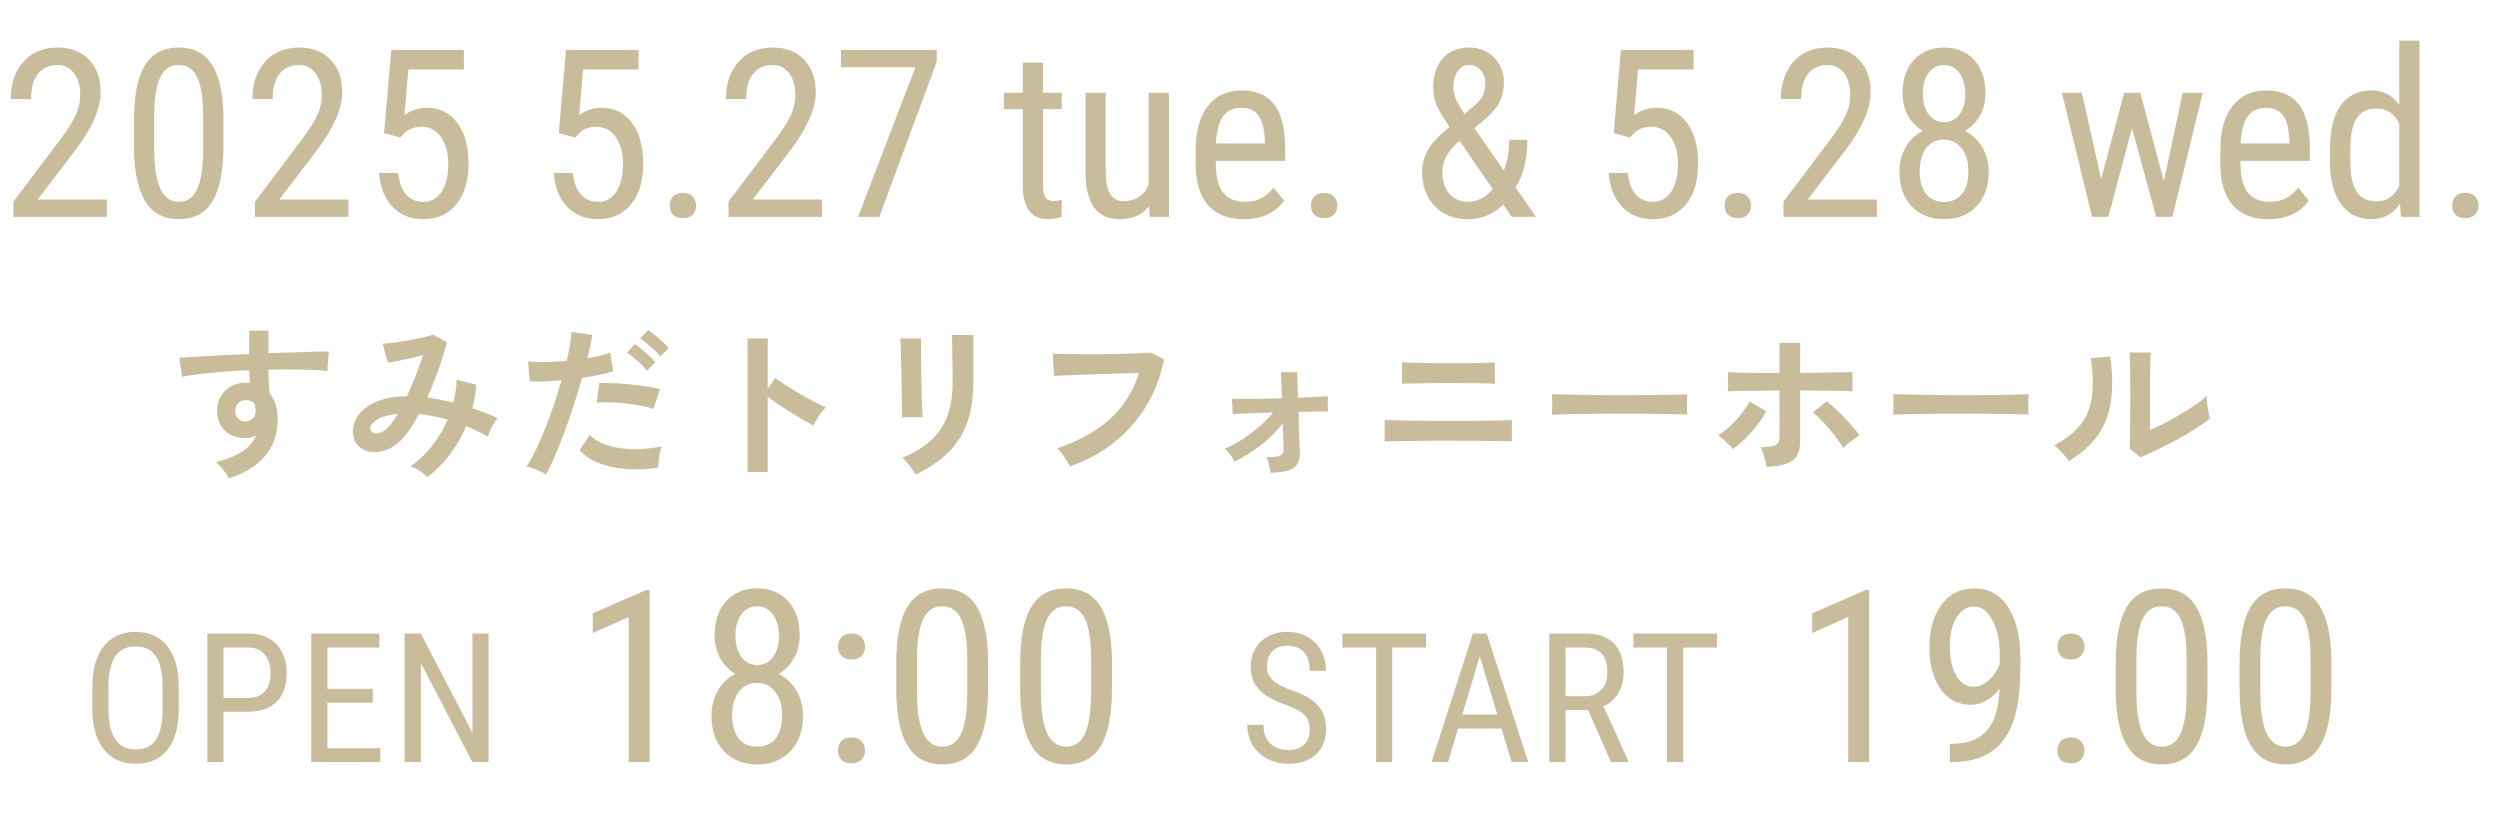 <svg width="830" height="275" viewBox="0 0 830 275" fill="none" xmlns="http://www.w3.org/2000/svg">
<path d="M76.03 158.795C75.59 158.062 75.003 157.182 74.27 156.155C73.537 155.128 72.693 154.248 71.74 153.515C75.627 152.415 78.615 151.15 80.705 149.72C82.795 148.253 84.243 146.53 85.05 144.55C83.877 145.137 82.703 145.43 81.53 145.43C78.743 145.43 76.488 144.642 74.765 143.065C73.078 141.488 72.18 139.362 72.07 136.685C71.997 134.852 72.363 133.22 73.17 131.79C73.977 130.323 75.113 129.168 76.58 128.325C78.047 127.482 79.715 127.06 81.585 127.06C81.878 127.06 82.135 127.078 82.355 127.115C82.575 127.115 82.813 127.133 83.07 127.17C82.997 126.51 82.923 125.832 82.85 125.135C82.777 124.438 82.74 123.705 82.74 122.935C79.77 123.045 76.873 123.21 74.05 123.43C71.227 123.65 68.642 123.907 66.295 124.2C63.948 124.457 62.005 124.768 60.465 125.135L59.53 118.755C60.85 118.645 62.702 118.535 65.085 118.425C67.468 118.278 70.182 118.132 73.225 117.985C76.305 117.838 79.477 117.692 82.74 117.545V109.79H89.12V117.27C91.98 117.16 94.712 117.068 97.315 116.995C99.918 116.885 102.247 116.812 104.3 116.775C106.353 116.702 107.967 116.683 109.14 116.72L108.7 123.155C106.573 122.898 103.75 122.752 100.23 122.715C96.747 122.642 93.043 122.642 89.12 122.715C89.12 124.035 89.157 125.373 89.23 126.73C89.34 128.087 89.432 129.388 89.505 130.635C91.302 132.762 92.2 135.585 92.2 139.105C92.2 143.982 90.788 148.088 87.965 151.425C85.142 154.725 81.163 157.182 76.03 158.795ZM81.585 139.93C82.612 139.857 83.418 139.508 84.005 138.885C84.592 138.262 84.885 137.455 84.885 136.465C84.885 136.135 84.848 135.787 84.775 135.42C84.738 135.017 84.683 134.595 84.61 134.155C83.84 133.275 82.868 132.835 81.695 132.835C80.668 132.835 79.807 133.165 79.11 133.825C78.413 134.485 78.083 135.328 78.12 136.355C78.12 137.418 78.432 138.298 79.055 138.995C79.715 139.655 80.558 139.967 81.585 139.93ZM141.865 158.355C141.278 157.732 140.417 157.053 139.28 156.32C138.18 155.623 137.208 155.11 136.365 154.78C138.968 152.983 141.315 150.747 143.405 148.07C145.532 145.357 147.273 142.442 148.63 139.325C147.053 138.848 145.458 138.463 143.845 138.17C142.232 137.84 140.655 137.602 139.115 137.455C138.162 139.252 137.172 140.902 136.145 142.405C135.155 143.872 134.147 145.118 133.12 146.145C131.58 147.722 129.893 148.822 128.06 149.445C126.263 150.068 124.522 150.252 122.835 149.995C121.185 149.702 119.828 148.987 118.765 147.85C117.702 146.713 117.17 145.192 117.17 143.285C117.17 141.158 117.867 139.215 119.26 137.455C120.653 135.695 122.67 134.283 125.31 133.22C127.987 132.157 131.25 131.588 135.1 131.515C136.09 129.425 137.043 127.207 137.96 124.86C138.877 122.513 139.702 120.185 140.435 117.875C139.078 118.242 137.648 118.608 136.145 118.975C134.678 119.305 133.285 119.598 131.965 119.855C130.682 120.112 129.618 120.295 128.775 120.405L127.015 114.08C127.968 114.043 129.197 113.933 130.7 113.75C132.203 113.567 133.78 113.328 135.43 113.035C137.117 112.742 138.693 112.43 140.16 112.1C141.663 111.77 142.855 111.44 143.735 111.11L148.355 113.585C147.732 116.152 146.852 119.067 145.715 122.33C144.578 125.593 143.277 128.802 141.81 131.955C143.203 132.138 144.615 132.377 146.045 132.67C147.512 132.963 148.997 133.312 150.5 133.715C150.83 132.432 151.087 131.167 151.27 129.92C151.453 128.637 151.563 127.372 151.6 126.125L158.145 127.72C157.962 130.287 157.522 132.89 156.825 135.53C158.292 136.007 159.722 136.52 161.115 137.07C162.545 137.62 163.902 138.207 165.185 138.83C164.818 139.27 164.415 139.857 163.975 140.59C163.535 141.323 163.132 142.093 162.765 142.9C162.435 143.67 162.16 144.348 161.94 144.935C160.803 144.312 159.63 143.707 158.42 143.12C157.247 142.497 156.037 141.947 154.79 141.47C153.36 144.807 151.545 147.96 149.345 150.93C147.145 153.863 144.652 156.338 141.865 158.355ZM122.945 142.515C123.018 142.992 123.33 143.377 123.88 143.67C124.43 143.927 125.108 143.963 125.915 143.78C126.758 143.597 127.657 143.047 128.61 142.13C129.123 141.617 129.673 140.957 130.26 140.15C130.847 139.343 131.433 138.427 132.02 137.4C128.903 137.73 126.575 138.408 125.035 139.435C123.495 140.425 122.798 141.452 122.945 142.515ZM181.3 157.53C180.493 157.017 179.448 156.485 178.165 155.935C176.882 155.422 175.763 155.055 174.81 154.835C175.763 153.478 176.753 151.755 177.78 149.665C178.807 147.538 179.833 145.192 180.86 142.625C181.887 140.022 182.877 137.327 183.83 134.54C184.783 131.717 185.645 128.948 186.415 126.235C184.325 126.418 182.345 126.547 180.475 126.62C178.642 126.693 177.12 126.693 175.91 126.62L175.305 120.02C176.808 120.167 178.697 120.222 180.97 120.185C183.28 120.148 185.663 120.02 188.12 119.8C188.597 117.893 188.963 116.133 189.22 114.52C189.513 112.907 189.697 111.477 189.77 110.23L196.645 111.165C196.498 112.228 196.278 113.42 195.985 114.74C195.692 116.023 195.362 117.417 194.995 118.92C196.498 118.663 197.91 118.388 199.23 118.095C200.55 117.765 201.668 117.435 202.585 117.105L203.575 123.265C202.438 123.632 200.953 124.017 199.12 124.42C197.323 124.787 195.362 125.117 193.235 125.41C192.428 128.307 191.53 131.295 190.54 134.375C189.55 137.418 188.523 140.388 187.46 143.285C186.397 146.182 185.333 148.858 184.27 151.315C183.243 153.735 182.253 155.807 181.3 157.53ZM218.59 155.22C214.63 155.843 210.89 155.99 207.37 155.66C203.887 155.33 200.843 154.615 198.24 153.515C195.673 152.415 193.748 151.04 192.465 149.39L195.82 144.44C197.103 145.76 198.9 146.842 201.21 147.685C203.557 148.492 206.288 148.968 209.405 149.115C212.558 149.225 215.987 148.932 219.69 148.235C219.323 149.152 219.03 150.307 218.81 151.7C218.627 153.093 218.553 154.267 218.59 155.22ZM216.94 135.75C215.73 135.347 214.337 134.998 212.76 134.705C211.183 134.375 209.515 134.118 207.755 133.935C206.032 133.752 204.327 133.642 202.64 133.605C200.99 133.532 199.487 133.532 198.13 133.605L198.955 127.17C200.275 127.097 201.815 127.115 203.575 127.225C205.372 127.298 207.223 127.427 209.13 127.61C211.073 127.793 212.907 128.032 214.63 128.325C216.39 128.582 217.893 128.857 219.14 129.15L216.94 135.75ZM219.25 118.37C218.407 117.307 217.325 116.207 216.005 115.07C214.722 113.933 213.567 113.035 212.54 112.375L215.18 109.57C215.767 109.937 216.5 110.487 217.38 111.22C218.297 111.953 219.177 112.723 220.02 113.53C220.9 114.3 221.578 114.96 222.055 115.51L219.25 118.37ZM214.795 123.1C214.245 122.403 213.585 121.67 212.815 120.9C212.045 120.13 211.238 119.415 210.395 118.755C209.588 118.058 208.855 117.49 208.195 117.05L210.835 114.245C211.422 114.612 212.155 115.18 213.035 115.95C213.915 116.683 214.777 117.453 215.62 118.26C216.463 119.03 217.123 119.69 217.6 120.24L214.795 123.1ZM248.18 156.705V112.375H254.89V129.04L257.365 125.52C258.245 126.143 259.4 126.932 260.83 127.885C262.297 128.802 263.855 129.755 265.505 130.745C267.155 131.698 268.75 132.578 270.29 133.385C271.83 134.192 273.132 134.797 274.195 135.2C273.755 135.603 273.242 136.19 272.655 136.96C272.105 137.693 271.592 138.463 271.115 139.27C270.638 140.04 270.253 140.7 269.96 141.25C269.08 140.773 267.98 140.168 266.66 139.435C265.377 138.665 264.002 137.822 262.535 136.905C261.105 135.988 259.712 135.09 258.355 134.21C257.035 133.293 255.88 132.468 254.89 131.735V156.705H248.18ZM304.005 157.585C303.748 157.072 303.363 156.467 302.85 155.77C302.373 155.073 301.842 154.377 301.255 153.68C300.668 152.983 300.118 152.415 299.605 151.975C303.382 150.398 306.498 148.51 308.955 146.31C311.412 144.11 313.245 141.433 314.455 138.28C315.665 135.09 316.27 131.295 316.27 126.895V124.365C316.27 123.558 316.252 122.513 316.215 121.23C316.215 119.947 316.197 118.627 316.16 117.27C316.16 115.913 316.142 114.685 316.105 113.585C316.105 112.485 316.087 111.697 316.05 111.22H323.145V126.895C323.145 132.028 322.467 136.502 321.11 140.315C319.753 144.092 317.663 147.392 314.84 150.215C312.017 153.002 308.405 155.458 304.005 157.585ZM299.44 138.555C299.477 138.225 299.477 137.418 299.44 136.135C299.44 134.815 299.422 133.22 299.385 131.35C299.385 129.48 299.367 127.518 299.33 125.465C299.293 123.412 299.238 121.45 299.165 119.58C299.128 117.71 299.092 116.133 299.055 114.85C299.018 113.53 298.982 112.705 298.945 112.375H305.765C305.765 112.778 305.765 113.622 305.765 114.905C305.765 116.188 305.765 117.747 305.765 119.58C305.802 121.377 305.838 123.265 305.875 125.245C305.912 127.225 305.948 129.15 305.985 131.02C306.058 132.853 306.113 134.448 306.15 135.805C306.223 137.125 306.278 138.023 306.315 138.5L299.44 138.555ZM355.21 154.835C354.99 154.358 354.642 153.735 354.165 152.965C353.688 152.195 353.157 151.425 352.57 150.655C352.02 149.885 351.488 149.28 350.975 148.84C357.942 146.53 363.698 143.358 368.245 139.325C372.828 135.292 376.128 130.122 378.145 123.815C376.422 123.852 374.46 123.907 372.26 123.98C370.06 124.053 367.805 124.127 365.495 124.2C363.222 124.273 361.022 124.347 358.895 124.42C356.805 124.493 354.972 124.567 353.395 124.64C351.818 124.713 350.663 124.768 349.93 124.805L349.49 117.38C350.553 117.453 351.947 117.508 353.67 117.545C355.393 117.582 357.3 117.6 359.39 117.6C361.517 117.6 363.68 117.6 365.88 117.6C368.117 117.563 370.28 117.527 372.37 117.49C374.46 117.417 376.348 117.343 378.035 117.27C379.722 117.197 381.06 117.123 382.05 117.05L386.505 119.36C385.258 125.227 383.205 130.488 380.345 135.145C377.485 139.765 373.928 143.743 369.675 147.08C365.422 150.38 360.6 152.965 355.21 154.835ZM421.87 156.925C421.723 156.192 421.54 155.33 421.32 154.34C421.1 153.313 420.788 152.452 420.385 151.755C422.732 151.792 424.29 151.627 425.06 151.26C425.83 150.893 426.197 150.178 426.16 149.115C426.16 148.748 426.123 147.758 426.05 146.145C426.013 144.532 425.958 142.662 425.885 140.535C423.868 143.212 421.43 145.65 418.57 147.85C415.71 150.013 412.795 151.81 409.825 153.24C409.495 152.507 409.037 151.737 408.45 150.93C407.863 150.087 407.258 149.427 406.635 148.95C408.432 148.217 410.32 147.227 412.3 145.98C414.28 144.697 416.168 143.285 417.965 141.745C419.798 140.168 421.357 138.573 422.64 136.96C420.513 136.997 418.497 137.052 416.59 137.125C414.683 137.198 413.07 137.272 411.75 137.345C410.467 137.382 409.642 137.437 409.275 137.51L409 132.395C409.807 132.432 411.072 132.45 412.795 132.45C414.518 132.45 416.498 132.432 418.735 132.395C420.972 132.322 423.263 132.267 425.61 132.23L425.28 123.54H430.67L430.945 132.065C433.108 131.992 435.07 131.9 436.83 131.79C438.59 131.68 439.928 131.607 440.845 131.57V136.63C440.405 136.593 439.287 136.593 437.49 136.63C435.693 136.63 433.567 136.667 431.11 136.74C431.183 138.757 431.238 140.737 431.275 142.68C431.348 144.587 431.403 146.2 431.44 147.52C431.513 148.84 431.55 149.647 431.55 149.94C431.66 152.617 430.908 154.45 429.295 155.44C427.718 156.43 425.243 156.925 421.87 156.925ZM459.71 146.585V139.435C460.407 139.472 461.543 139.508 463.12 139.545C464.697 139.582 466.53 139.618 468.62 139.655C470.71 139.692 472.91 139.71 475.22 139.71C477.53 139.71 479.748 139.71 481.875 139.71C483.928 139.71 486 139.71 488.09 139.71C490.217 139.673 492.215 139.655 494.085 139.655C495.992 139.618 497.642 139.582 499.035 139.545C500.428 139.508 501.4 139.472 501.95 139.435V146.585C501.18 146.512 499.75 146.457 497.66 146.42C495.607 146.383 493.187 146.365 490.4 146.365C487.65 146.328 484.808 146.31 481.875 146.31C480.482 146.31 478.887 146.31 477.09 146.31C475.33 146.31 473.533 146.328 471.7 146.365C469.867 146.365 468.125 146.383 466.475 146.42C464.825 146.42 463.395 146.438 462.185 146.475C461.012 146.512 460.187 146.548 459.71 146.585ZM465.485 127.445V120.295C466.035 120.332 466.897 120.368 468.07 120.405C469.243 120.442 470.618 120.478 472.195 120.515C473.808 120.552 475.477 120.57 477.2 120.57C478.96 120.57 480.683 120.57 482.37 120.57C484.533 120.57 486.568 120.57 488.475 120.57C490.418 120.533 492.087 120.497 493.48 120.46C494.873 120.387 495.808 120.332 496.285 120.295V127.445C495.368 127.335 493.682 127.262 491.225 127.225C488.805 127.188 485.853 127.17 482.37 127.17C480.977 127.17 479.4 127.17 477.64 127.17C475.917 127.17 474.212 127.188 472.525 127.225C470.838 127.262 469.353 127.298 468.07 127.335C466.787 127.335 465.925 127.372 465.485 127.445ZM515.26 137.675C515.297 137.162 515.315 136.465 515.315 135.585C515.315 134.705 515.315 133.825 515.315 132.945C515.315 132.065 515.297 131.368 515.26 130.855C515.957 130.892 517.185 130.928 518.945 130.965C520.742 131.002 522.868 131.038 525.325 131.075C527.818 131.112 530.477 131.148 533.3 131.185C536.123 131.185 538.947 131.185 541.77 131.185C544.593 131.185 547.252 131.167 549.745 131.13C552.275 131.093 554.457 131.057 556.29 131.02C558.123 130.983 559.425 130.928 560.195 130.855C560.158 131.332 560.122 132.01 560.085 132.89C560.085 133.77 560.085 134.668 560.085 135.585C560.122 136.465 560.14 137.143 560.14 137.62C559.223 137.583 557.867 137.547 556.07 137.51C554.31 137.473 552.238 137.437 549.855 137.4C547.508 137.363 544.997 137.345 542.32 137.345C539.68 137.345 537.003 137.345 534.29 137.345C531.577 137.345 528.992 137.363 526.535 137.4C524.078 137.437 521.86 137.473 519.88 137.51C517.937 137.547 516.397 137.602 515.26 137.675ZM586.54 155.055C586.467 154.505 586.32 153.827 586.1 153.02C585.917 152.177 585.678 151.352 585.385 150.545C585.128 149.702 584.835 149.005 584.505 148.455C586.925 148.455 588.575 148.235 589.455 147.795C590.335 147.318 590.775 146.457 590.775 145.21V129.645C589.088 129.645 587.347 129.663 585.55 129.7C583.753 129.7 582.03 129.718 580.38 129.755C578.767 129.755 577.355 129.773 576.145 129.81C574.972 129.847 574.147 129.883 573.67 129.92V123.54C574.44 123.613 575.705 123.668 577.465 123.705C579.262 123.742 581.315 123.778 583.625 123.815C585.972 123.815 588.355 123.815 590.775 123.815V113.86H597.65V123.815C600.143 123.778 602.6 123.742 605.02 123.705C607.44 123.668 609.548 123.632 611.345 123.595C613.178 123.558 614.407 123.54 615.03 123.54V129.92C614.333 129.847 613.105 129.792 611.345 129.755C609.585 129.718 607.513 129.7 605.13 129.7C602.747 129.663 600.253 129.645 597.65 129.645V146.585C597.65 148.418 597.32 149.94 596.66 151.15C596.037 152.323 594.918 153.222 593.305 153.845C591.728 154.468 589.473 154.872 586.54 155.055ZM575.32 149.115C574.99 148.675 574.513 148.162 573.89 147.575C573.303 146.952 572.698 146.365 572.075 145.815C571.452 145.228 570.902 144.788 570.425 144.495C571.818 143.652 573.175 142.607 574.495 141.36C575.852 140.113 577.08 138.793 578.18 137.4C579.28 135.97 580.178 134.613 580.875 133.33L586.375 136.52C585.568 138.06 584.542 139.637 583.295 141.25C582.085 142.827 580.783 144.293 579.39 145.65C577.997 147.007 576.64 148.162 575.32 149.115ZM611.95 148.785C611.29 147.575 610.373 146.218 609.2 144.715C608.063 143.212 606.835 141.763 605.515 140.37C604.232 138.977 603.022 137.84 601.885 136.96L606.45 133.22C607.697 134.173 609.017 135.328 610.41 136.685C611.803 138.042 613.123 139.417 614.37 140.81C615.617 142.203 616.625 143.468 617.395 144.605C616.845 144.862 616.222 145.247 615.525 145.76C614.828 146.237 614.15 146.75 613.49 147.3C612.867 147.85 612.353 148.345 611.95 148.785ZM628.56 137.675C628.597 137.162 628.615 136.465 628.615 135.585C628.615 134.705 628.615 133.825 628.615 132.945C628.615 132.065 628.597 131.368 628.56 130.855C629.257 130.892 630.485 130.928 632.245 130.965C634.042 131.002 636.168 131.038 638.625 131.075C641.118 131.112 643.777 131.148 646.6 131.185C649.423 131.185 652.247 131.185 655.07 131.185C657.893 131.185 660.552 131.167 663.045 131.13C665.575 131.093 667.757 131.057 669.59 131.02C671.423 130.983 672.725 130.928 673.495 130.855C673.458 131.332 673.422 132.01 673.385 132.89C673.385 133.77 673.385 134.668 673.385 135.585C673.422 136.465 673.44 137.143 673.44 137.62C672.523 137.583 671.167 137.547 669.37 137.51C667.61 137.473 665.538 137.437 663.155 137.4C660.808 137.363 658.297 137.345 655.62 137.345C652.98 137.345 650.303 137.345 647.59 137.345C644.877 137.345 642.292 137.363 639.835 137.4C637.378 137.437 635.16 137.473 633.18 137.51C631.237 137.547 629.697 137.602 628.56 137.675ZM710.62 151.81L707.045 148.95C707.118 148.363 707.155 147.153 707.155 145.32C707.192 143.487 707.21 141.305 707.21 138.775C707.247 136.245 707.265 133.678 707.265 131.075C707.265 127.848 707.247 125.043 707.21 122.66C707.173 120.277 707.118 118.407 707.045 117.05H714.085C714.012 117.71 713.957 118.773 713.92 120.24C713.883 121.67 713.847 123.32 713.81 125.19C713.81 127.06 713.81 128.93 713.81 130.8V142.79C715.387 142.13 717.073 141.323 718.87 140.37C720.703 139.417 722.5 138.408 724.26 137.345C726.057 136.282 727.688 135.237 729.155 134.21C730.622 133.183 731.777 132.248 732.62 131.405C732.62 132.102 732.675 132.963 732.785 133.99C732.932 135.017 733.078 136.007 733.225 136.96C733.408 137.877 733.555 138.537 733.665 138.94C732.455 139.967 730.86 141.103 728.88 142.35C726.937 143.597 724.847 144.825 722.61 146.035C720.373 147.245 718.192 148.363 716.065 149.39C713.975 150.417 712.16 151.223 710.62 151.81ZM686.805 153.075C686.328 152.268 685.613 151.352 684.66 150.325C683.707 149.298 682.827 148.473 682.02 147.85C685.063 146.237 687.502 144.477 689.335 142.57C691.205 140.663 692.562 138.555 693.405 136.245C694.248 133.898 694.707 131.295 694.78 128.435C694.853 125.575 694.652 122.403 694.175 118.92L700.61 118.37C701.38 123.87 701.453 128.783 700.83 133.11C700.243 137.4 698.813 141.177 696.54 144.44C694.267 147.703 691.022 150.582 686.805 153.075Z" fill="#C9BC9B"/>
<path d="M35.458 72H4.456V66.935L20.262 45.987C22.648 42.763 24.299 40.122 25.213 38.065C26.152 35.983 26.622 33.787 26.622 31.477C26.622 28.531 25.936 26.145 24.565 24.316C23.194 22.488 21.392 21.574 19.157 21.574C16.339 21.574 14.155 22.552 12.606 24.507C11.083 26.436 10.321 29.23 10.321 32.886H3.58C3.58 27.782 4.977 23.656 7.77 20.508C10.562 17.359 14.358 15.785 19.157 15.785C23.575 15.785 27.054 17.144 29.593 19.86C32.132 22.552 33.401 26.145 33.401 30.639C33.401 36.123 30.545 42.61 24.832 50.101L12.492 66.249H35.458V72ZM74.19 48.349C74.19 56.524 72.996 62.644 70.61 66.706C68.223 70.743 64.478 72.762 59.374 72.762C54.423 72.762 50.729 70.819 48.291 66.935C45.854 63.05 44.584 57.21 44.483 49.415V39.894C44.483 31.794 45.676 25.751 48.063 21.765C50.475 17.778 54.22 15.785 59.298 15.785C64.3 15.785 67.995 17.677 70.381 21.46C72.793 25.243 74.063 30.969 74.19 38.637V48.349ZM67.449 38.713C67.449 32.848 66.801 28.531 65.506 25.764C64.211 22.971 62.142 21.574 59.298 21.574C56.531 21.574 54.499 22.945 53.205 25.688C51.91 28.404 51.237 32.518 51.186 38.027V49.453C51.186 55.293 51.859 59.685 53.205 62.631C54.55 65.551 56.607 67.011 59.374 67.011C62.117 67.011 64.135 65.627 65.43 62.859C66.725 60.092 67.398 55.864 67.449 50.177V38.713ZM115.664 72H84.662V66.935L100.468 45.987C102.854 42.763 104.505 40.122 105.419 38.065C106.358 35.983 106.828 33.787 106.828 31.477C106.828 28.531 106.142 26.145 104.771 24.316C103.4 22.488 101.598 21.574 99.363 21.574C96.545 21.574 94.361 22.552 92.812 24.507C91.289 26.436 90.527 29.23 90.527 32.886H83.786C83.786 27.782 85.183 23.656 87.975 20.508C90.768 17.359 94.564 15.785 99.363 15.785C103.781 15.785 107.26 17.144 109.799 19.86C112.338 22.552 113.607 26.145 113.607 30.639C113.607 36.123 110.751 42.61 105.038 50.101L92.698 66.249H115.664V72ZM127.507 44.197L129.907 16.547H154.015V23.06H135.581L134.286 38.18C136.572 36.58 139.034 35.78 141.675 35.78C145.992 35.78 149.381 37.456 151.844 40.808C154.307 44.159 155.538 48.666 155.538 54.328C155.538 60.066 154.193 64.573 151.501 67.849C148.835 71.124 145.166 72.762 140.494 72.762C136.33 72.762 132.941 71.403 130.326 68.686C127.71 65.97 126.212 62.212 125.831 57.413H132.154C132.534 60.587 133.436 62.986 134.858 64.611C136.305 66.211 138.184 67.011 140.494 67.011C143.11 67.011 145.154 65.881 146.626 63.621C148.099 61.336 148.835 58.264 148.835 54.404C148.835 50.773 148.035 47.815 146.436 45.53C144.862 43.245 142.729 42.102 140.037 42.102C137.803 42.102 136.013 42.687 134.667 43.855L132.877 45.645L127.507 44.197ZM185.511 44.197L187.91 16.547H212.018V23.06H193.585L192.29 38.18C194.575 36.58 197.038 35.78 199.678 35.78C203.995 35.78 207.385 37.456 209.847 40.808C212.31 44.159 213.542 48.666 213.542 54.328C213.542 60.066 212.196 64.573 209.505 67.849C206.839 71.124 203.17 72.762 198.498 72.762C194.334 72.762 190.944 71.403 188.329 68.686C185.714 65.97 184.216 62.212 183.835 57.413H190.157C190.538 60.587 191.439 62.986 192.861 64.611C194.308 66.211 196.187 67.011 198.498 67.011C201.113 67.011 203.157 65.881 204.63 63.621C206.102 61.336 206.839 58.264 206.839 54.404C206.839 50.773 206.039 47.815 204.439 45.53C202.865 43.245 200.732 42.102 198.041 42.102C195.806 42.102 194.016 42.687 192.671 43.855L190.881 45.645L185.511 44.197ZM222.34 68.306C222.34 67.087 222.695 66.071 223.406 65.259C224.142 64.446 225.234 64.04 226.681 64.04C228.129 64.04 229.22 64.446 229.957 65.259C230.719 66.071 231.099 67.087 231.099 68.306C231.099 69.474 230.719 70.451 229.957 71.238C229.22 72.025 228.129 72.419 226.681 72.419C225.234 72.419 224.142 72.025 223.406 71.238C222.695 70.451 222.34 69.474 222.34 68.306ZM272.88 72H241.878V66.935L257.683 45.987C260.07 42.763 261.72 40.122 262.635 38.065C263.574 35.983 264.044 33.787 264.044 31.477C264.044 28.531 263.358 26.145 261.987 24.316C260.616 22.488 258.813 21.574 256.579 21.574C253.761 21.574 251.577 22.552 250.028 24.507C248.505 26.436 247.743 29.23 247.743 32.886H241.002C241.002 27.782 242.398 23.656 245.191 20.508C247.984 17.359 251.78 15.785 256.579 15.785C260.997 15.785 264.475 17.144 267.014 19.86C269.553 22.552 270.823 26.145 270.823 30.639C270.823 36.123 267.967 42.61 262.254 50.101L249.914 66.249H272.88V72ZM311.004 20.508L291.923 72H284.877L303.92 22.336H279.202V16.547H311.004V20.508ZM346.271 20.812V30.791H352.479V36.237H346.271V61.793C346.271 63.418 346.538 64.649 347.071 65.487C347.604 66.325 348.518 66.744 349.813 66.744C350.702 66.744 351.603 66.592 352.517 66.287L352.441 72C350.918 72.508 349.356 72.762 347.757 72.762C345.091 72.762 343.059 71.81 341.663 69.905C340.266 68.001 339.568 65.31 339.568 61.831V36.237H333.284V30.791H339.568V20.812H346.271ZM381.539 68.382C379.304 71.302 376.042 72.762 371.751 72.762C368.018 72.762 365.2 71.48 363.296 68.915C361.391 66.325 360.427 62.567 360.401 57.642V30.791H367.104V57.147C367.104 63.57 369.034 66.782 372.893 66.782C376.981 66.782 379.8 64.954 381.348 61.298V30.791H388.09V72H381.691L381.539 68.382ZM412.96 72.762C407.831 72.762 403.895 71.238 401.153 68.191C398.411 65.119 397.014 60.625 396.964 54.709V49.72C396.964 43.575 398.297 38.764 400.963 35.285C403.654 31.781 407.399 30.029 412.198 30.029C417.022 30.029 420.628 31.565 423.014 34.638C425.401 37.71 426.62 42.496 426.671 48.996V53.414H403.667V54.366C403.667 58.784 404.492 61.996 406.142 64.002C407.818 66.008 410.218 67.011 413.341 67.011C415.321 67.011 417.06 66.643 418.558 65.906C420.082 65.144 421.504 63.951 422.824 62.326L426.328 66.592C423.408 70.705 418.952 72.762 412.96 72.762ZM412.198 35.818C409.405 35.818 407.336 36.783 405.99 38.713C404.644 40.617 403.883 43.588 403.705 47.625H419.929V46.711C419.752 42.801 419.041 40.008 417.797 38.332C416.578 36.656 414.712 35.818 412.198 35.818ZM435.24 68.306C435.24 67.087 435.595 66.071 436.306 65.259C437.043 64.446 438.135 64.04 439.582 64.04C441.029 64.04 442.121 64.446 442.857 65.259C443.619 66.071 444 67.087 444 68.306C444 69.474 443.619 70.451 442.857 71.238C442.121 72.025 441.029 72.419 439.582 72.419C438.135 72.419 437.043 72.025 436.306 71.238C435.595 70.451 435.24 69.474 435.24 68.306ZM472.145 57.108C472.145 54.493 472.767 52.081 474.011 49.872C475.281 47.638 477.693 45.048 481.248 42.102C479.166 39.183 477.731 36.783 476.944 34.904C476.182 33 475.802 31.121 475.802 29.268C475.802 25.027 476.881 21.727 479.039 19.365C481.222 16.979 484.142 15.785 487.799 15.785C491.15 15.785 493.905 16.902 496.063 19.137C498.221 21.371 499.301 24.164 499.301 27.516C499.301 29.699 498.869 31.718 498.006 33.571C497.142 35.425 495.619 37.304 493.435 39.208L489.512 42.56L499.262 56.613C500.456 53.592 501.052 50.19 501.052 46.406H507.07C507.07 52.805 505.775 58.086 503.185 62.25L509.965 72H501.89L499.072 67.925C497.625 69.423 495.873 70.603 493.816 71.467C491.76 72.33 489.627 72.762 487.418 72.762C482.771 72.762 479.064 71.314 476.297 68.42C473.529 65.525 472.145 61.755 472.145 57.108ZM487.418 67.011C490.388 67.011 493.118 65.614 495.606 62.821L484.599 46.787L483.457 47.739C480.385 50.659 478.848 53.782 478.848 57.108C478.848 60.054 479.61 62.44 481.134 64.269C482.657 66.097 484.752 67.011 487.418 67.011ZM482.505 29.039C482.505 30.41 482.847 31.819 483.533 33.267C484.219 34.714 485.107 36.25 486.199 37.875L489.132 35.361C490.68 34.117 491.734 32.924 492.293 31.781C492.851 30.613 493.131 29.191 493.131 27.516C493.131 25.84 492.623 24.431 491.607 23.288C490.592 22.145 489.309 21.574 487.76 21.574C486.11 21.574 484.815 22.285 483.876 23.707C482.962 25.129 482.505 26.906 482.505 29.039ZM535.749 44.197L538.148 16.547H562.257V23.06H543.823L542.528 38.18C544.813 36.58 547.276 35.78 549.917 35.78C554.233 35.78 557.623 37.456 560.086 40.808C562.549 44.159 563.78 48.666 563.78 54.328C563.78 60.066 562.434 64.573 559.743 67.849C557.077 71.124 553.408 72.762 548.736 72.762C544.572 72.762 541.182 71.403 538.567 68.686C535.952 65.97 534.454 62.212 534.073 57.413H540.395C540.776 60.587 541.677 62.986 543.099 64.611C544.547 66.211 546.426 67.011 548.736 67.011C551.351 67.011 553.395 65.881 554.868 63.621C556.341 61.336 557.077 58.264 557.077 54.404C557.077 50.773 556.277 47.815 554.677 45.53C553.103 43.245 550.97 42.102 548.279 42.102C546.045 42.102 544.255 42.687 542.909 43.855L541.119 45.645L535.749 44.197ZM572.578 68.306C572.578 67.087 572.933 66.071 573.644 65.259C574.381 64.446 575.472 64.04 576.92 64.04C578.367 64.04 579.459 64.446 580.195 65.259C580.957 66.071 581.338 67.087 581.338 68.306C581.338 69.474 580.957 70.451 580.195 71.238C579.459 72.025 578.367 72.419 576.92 72.419C575.472 72.419 574.381 72.025 573.644 71.238C572.933 70.451 572.578 69.474 572.578 68.306ZM623.118 72H592.116V66.935L607.922 45.987C610.308 42.763 611.959 40.122 612.873 38.065C613.812 35.983 614.282 33.787 614.282 31.477C614.282 28.531 613.596 26.145 612.225 24.316C610.854 22.488 609.052 21.574 606.817 21.574C603.999 21.574 601.815 22.552 600.266 24.507C598.743 26.436 597.981 29.23 597.981 32.886H591.24C591.24 27.782 592.636 23.656 595.429 20.508C598.222 17.359 602.018 15.785 606.817 15.785C611.235 15.785 614.714 17.144 617.253 19.86C619.792 22.552 621.061 26.145 621.061 30.639C621.061 36.123 618.205 42.61 612.492 50.101L600.152 66.249H623.118V72ZM659.185 31.02C659.185 33.787 658.563 36.25 657.319 38.408C656.1 40.566 654.45 42.255 652.368 43.474C654.831 44.743 656.76 46.571 658.157 48.958C659.553 51.319 660.252 54.011 660.252 57.032C660.252 61.806 658.893 65.627 656.177 68.496C653.485 71.34 649.905 72.762 645.436 72.762C640.968 72.762 637.375 71.34 634.658 68.496C631.967 65.627 630.621 61.806 630.621 57.032C630.621 53.985 631.306 51.269 632.677 48.882C634.074 46.47 635.966 44.654 638.352 43.435C636.27 42.217 634.633 40.541 633.439 38.408C632.246 36.25 631.649 33.787 631.649 31.02C631.649 26.348 632.906 22.641 635.42 19.898C637.959 17.156 641.298 15.785 645.436 15.785C649.55 15.785 652.863 17.144 655.377 19.86C657.916 22.577 659.185 26.297 659.185 31.02ZM653.51 56.88C653.51 53.706 652.761 51.167 651.263 49.263C649.765 47.333 647.798 46.368 645.36 46.368C642.872 46.368 640.904 47.333 639.457 49.263C638.035 51.192 637.324 53.731 637.324 56.88C637.324 60.079 638.022 62.567 639.419 64.345C640.841 66.122 642.846 67.011 645.436 67.011C648.026 67.011 650.019 66.122 651.416 64.345C652.812 62.567 653.51 60.079 653.51 56.88ZM652.482 31.134C652.482 28.315 651.822 26.018 650.502 24.24C649.181 22.463 647.493 21.574 645.436 21.574C643.278 21.574 641.564 22.45 640.295 24.202C639.025 25.954 638.39 28.265 638.39 31.134C638.39 34.028 639.038 36.326 640.333 38.027C641.628 39.728 643.329 40.579 645.436 40.579C647.594 40.579 649.308 39.716 650.578 37.989C651.847 36.263 652.482 33.977 652.482 31.134ZM718.409 60.155L724.655 30.791H731.32L721.227 72H715.857L707.821 42.522L699.975 72H694.567L684.551 30.791H691.177L697.576 59.432L705.231 30.791H710.563L718.409 60.155ZM753.143 72.762C748.014 72.762 744.079 71.238 741.337 68.191C738.594 65.119 737.198 60.625 737.147 54.709V49.72C737.147 43.575 738.48 38.764 741.146 35.285C743.838 31.781 747.583 30.029 752.382 30.029C757.206 30.029 760.811 31.565 763.198 34.638C765.585 37.71 766.803 42.496 766.854 48.996V53.414H743.85V54.366C743.85 58.784 744.676 61.996 746.326 64.002C748.002 66.008 750.401 67.011 753.524 67.011C755.505 67.011 757.244 66.643 758.742 65.906C760.265 65.144 761.687 63.951 763.008 62.326L766.511 66.592C763.592 70.705 759.135 72.762 753.143 72.762ZM752.382 35.818C749.589 35.818 747.519 36.783 746.174 38.713C744.828 40.617 744.066 43.588 743.888 47.625H760.113V46.711C759.935 42.801 759.224 40.008 757.98 38.332C756.761 36.656 754.895 35.818 752.382 35.818ZM773.557 49.529C773.557 43.182 774.738 38.345 777.099 35.019C779.486 31.692 782.901 30.029 787.344 30.029C791.28 30.029 794.352 31.629 796.561 34.828V13.5H803.302V72H797.133L796.79 67.582C794.581 71.035 791.42 72.762 787.306 72.762C783.041 72.762 779.689 71.111 777.252 67.811C774.84 64.484 773.608 59.8 773.557 53.757V49.529ZM780.299 53.376C780.299 57.997 780.984 61.399 782.355 63.583C783.726 65.741 785.961 66.82 789.058 66.82C792.41 66.82 794.911 65.132 796.561 61.755V40.96C794.835 37.659 792.346 36.009 789.096 36.009C785.999 36.009 783.764 37.101 782.393 39.284C781.022 41.442 780.324 44.769 780.299 49.263V53.376ZM814.119 68.306C814.119 67.087 814.474 66.071 815.185 65.259C815.922 64.446 817.013 64.04 818.461 64.04C819.908 64.04 821 64.446 821.736 65.259C822.498 66.071 822.879 67.087 822.879 68.306C822.879 69.474 822.498 70.451 821.736 71.238C821 72.025 819.908 72.419 818.461 72.419C817.013 72.419 815.922 72.025 815.185 71.238C814.474 70.451 814.119 69.474 814.119 68.306Z" fill="#C9BC9B"/>
<path d="M59.344 235.422C59.344 241.242 58.103 245.725 55.623 248.869C53.143 252.014 49.617 253.586 45.047 253.586C40.652 253.586 37.176 252.062 34.617 249.016C32.078 245.949 30.76 241.623 30.662 236.037V228.01C30.662 222.307 31.922 217.844 34.441 214.621C36.961 211.379 40.477 209.758 44.988 209.758C49.48 209.758 52.977 211.311 55.477 214.416C57.996 217.502 59.285 221.916 59.344 227.658V235.422ZM53.982 227.951C53.982 223.439 53.24 220.09 51.756 217.902C50.291 215.695 48.035 214.592 44.988 214.592C42.039 214.592 39.803 215.705 38.279 217.932C36.775 220.158 36.014 223.439 35.994 227.775V235.422C35.994 239.777 36.746 243.098 38.25 245.383C39.773 247.668 42.039 248.811 45.047 248.811C48.055 248.811 50.281 247.756 51.727 245.646C53.172 243.537 53.924 240.305 53.982 235.949V227.951ZM74.196 236.301V253H68.835V210.344H82.428C86.393 210.344 89.509 211.535 91.774 213.918C94.04 216.281 95.173 219.436 95.173 223.381C95.173 227.482 94.089 230.646 91.921 232.873C89.772 235.08 86.735 236.223 82.809 236.301H74.196ZM74.196 231.701H82.428C84.811 231.701 86.638 230.988 87.907 229.562C89.177 228.137 89.811 226.096 89.811 223.439C89.811 220.881 89.157 218.83 87.848 217.287C86.54 215.744 84.743 214.973 82.458 214.973H74.196V231.701ZM123.765 233.283H108.677V248.4H126.255V253H103.316V210.344H125.963V214.973H108.677V228.684H123.765V233.283ZM162.202 253H156.811L139.731 220.129V253H134.34V210.344H139.731L156.87 243.361V210.344H162.202V253ZM215.7 253H208.746V204.836L196.793 210.188V203.625L214.606 195.852H215.7V253ZM265.503 210.969C265.503 213.807 264.865 216.333 263.589 218.547C262.339 220.76 260.646 222.492 258.511 223.742C261.037 225.044 263.016 226.919 264.448 229.367C265.88 231.789 266.596 234.549 266.596 237.648C266.596 242.544 265.203 246.464 262.417 249.406C259.656 252.323 255.985 253.781 251.401 253.781C246.818 253.781 243.133 252.323 240.346 249.406C237.586 246.464 236.206 242.544 236.206 237.648C236.206 234.523 236.909 231.737 238.315 229.289C239.748 226.815 241.688 224.953 244.136 223.703C242 222.453 240.32 220.734 239.096 218.547C237.873 216.333 237.261 213.807 237.261 210.969C237.261 206.177 238.55 202.375 241.128 199.562C243.732 196.75 247.156 195.344 251.401 195.344C255.62 195.344 259.018 196.737 261.596 199.523C264.201 202.31 265.503 206.125 265.503 210.969ZM259.682 237.492C259.682 234.237 258.914 231.633 257.378 229.68C255.841 227.701 253.823 226.711 251.323 226.711C248.771 226.711 246.753 227.701 245.268 229.68C243.81 231.659 243.081 234.263 243.081 237.492C243.081 240.773 243.797 243.326 245.229 245.148C246.688 246.971 248.745 247.883 251.401 247.883C254.057 247.883 256.102 246.971 257.534 245.148C258.966 243.326 259.682 240.773 259.682 237.492ZM258.628 211.086C258.628 208.195 257.951 205.839 256.596 204.016C255.242 202.193 253.511 201.281 251.401 201.281C249.188 201.281 247.43 202.18 246.128 203.977C244.826 205.773 244.175 208.143 244.175 211.086C244.175 214.055 244.839 216.411 246.167 218.156C247.495 219.901 249.24 220.773 251.401 220.773C253.615 220.773 255.373 219.888 256.675 218.117C257.977 216.346 258.628 214.003 258.628 211.086ZM278.196 249.211C278.196 247.961 278.561 246.919 279.29 246.086C280.045 245.253 281.165 244.836 282.65 244.836C284.134 244.836 285.254 245.253 286.009 246.086C286.79 246.919 287.181 247.961 287.181 249.211C287.181 250.409 286.79 251.411 286.009 252.219C285.254 253.026 284.134 253.43 282.65 253.43C281.165 253.43 280.045 253.026 279.29 252.219C278.561 251.411 278.196 250.409 278.196 249.211ZM278.236 214.719C278.236 213.469 278.6 212.427 279.329 211.594C280.085 210.76 281.204 210.344 282.689 210.344C284.173 210.344 285.293 210.76 286.048 211.594C286.829 212.427 287.22 213.469 287.22 214.719C287.22 215.917 286.829 216.919 286.048 217.727C285.293 218.534 284.173 218.938 282.689 218.938C281.204 218.938 280.085 218.534 279.329 217.727C278.6 216.919 278.236 215.917 278.236 214.719ZM328.039 228.742C328.039 237.128 326.815 243.404 324.367 247.57C321.919 251.711 318.078 253.781 312.843 253.781C307.765 253.781 303.976 251.789 301.476 247.805C298.976 243.82 297.674 237.831 297.57 229.836V220.07C297.57 211.763 298.794 205.565 301.242 201.477C303.716 197.388 307.557 195.344 312.765 195.344C317.895 195.344 321.684 197.284 324.132 201.164C326.606 205.044 327.908 210.917 328.039 218.781V228.742ZM321.125 218.859C321.125 212.844 320.461 208.417 319.132 205.578C317.804 202.714 315.682 201.281 312.765 201.281C309.927 201.281 307.843 202.688 306.515 205.5C305.187 208.286 304.497 212.505 304.445 218.156V229.875C304.445 235.865 305.135 240.37 306.515 243.391C307.895 246.385 310.005 247.883 312.843 247.883C315.656 247.883 317.726 246.464 319.054 243.625C320.382 240.786 321.073 236.451 321.125 230.617V218.859ZM369.17 228.742C369.17 237.128 367.946 243.404 365.498 247.57C363.05 251.711 359.209 253.781 353.975 253.781C348.896 253.781 345.107 251.789 342.607 247.805C340.107 243.82 338.805 237.831 338.701 229.836V220.07C338.701 211.763 339.925 205.565 342.373 201.477C344.847 197.388 348.688 195.344 353.896 195.344C359.027 195.344 362.816 197.284 365.264 201.164C367.738 205.044 369.04 210.917 369.17 218.781V228.742ZM362.256 218.859C362.256 212.844 361.592 208.417 360.264 205.578C358.936 202.714 356.813 201.281 353.896 201.281C351.058 201.281 348.975 202.688 347.646 205.5C346.318 208.286 345.628 212.505 345.576 218.156V229.875C345.576 235.865 346.266 240.37 347.646 243.391C349.027 246.385 351.136 247.883 353.975 247.883C356.787 247.883 358.857 246.464 360.186 243.625C361.514 240.786 362.204 236.451 362.256 230.617V218.859ZM434.832 242.219C434.832 240.09 434.256 238.459 433.104 237.326C431.952 236.193 429.871 235.09 426.864 234.016C423.856 232.941 421.551 231.818 419.95 230.646C418.368 229.455 417.176 228.107 416.375 226.604C415.594 225.08 415.204 223.342 415.204 221.389C415.204 218.01 416.327 215.227 418.573 213.039C420.838 210.852 423.797 209.758 427.45 209.758C429.95 209.758 432.176 210.324 434.129 211.457C436.082 212.57 437.586 214.123 438.641 216.115C439.696 218.107 440.223 220.295 440.223 222.678H434.832C434.832 220.041 434.198 218 432.928 216.555C431.659 215.109 429.832 214.387 427.45 214.387C425.282 214.387 423.602 214.992 422.411 216.203C421.219 217.414 420.623 219.113 420.623 221.301C420.623 223.098 421.268 224.602 422.557 225.812C423.846 227.023 425.838 228.107 428.534 229.064C432.733 230.451 435.731 232.16 437.528 234.191C439.344 236.223 440.252 238.879 440.252 242.16C440.252 245.617 439.129 248.391 436.883 250.48C434.637 252.551 431.58 253.586 427.713 253.586C425.233 253.586 422.938 253.049 420.829 251.975C418.739 250.881 417.088 249.357 415.877 247.404C414.686 245.432 414.09 243.176 414.09 240.637H419.481C419.481 243.273 420.213 245.324 421.678 246.789C423.163 248.254 425.174 248.986 427.713 248.986C430.077 248.986 431.854 248.381 433.045 247.17C434.237 245.959 434.832 244.309 434.832 242.219ZM473.445 214.973H462.224V253H456.862V214.973H445.671V210.344H473.445V214.973ZM498.492 241.867H484.078L480.768 253H475.26L489 210.344H493.6L507.369 253H501.861L498.492 241.867ZM485.484 237.238H497.115L491.285 217.844L485.484 237.238ZM527.261 235.744H519.761V253H514.37V210.344H526.323C530.503 210.344 533.667 211.438 535.815 213.625C537.964 215.793 539.038 218.977 539.038 223.176C539.038 225.812 538.452 228.117 537.28 230.09C536.128 232.043 534.487 233.518 532.358 234.514L540.62 252.648V253H534.848L527.261 235.744ZM519.761 231.145H526.264C528.511 231.145 530.298 230.422 531.626 228.977C532.973 227.531 533.647 225.598 533.647 223.176C533.647 217.707 531.167 214.973 526.206 214.973H519.761V231.145ZM570.033 214.973H558.812V253H553.451V214.973H542.259V210.344H570.033V214.973ZM620.543 253H613.589V204.836L601.636 210.188V203.625L619.449 195.852H620.543V253ZM663.822 228.703C661.062 232.219 657.833 233.977 654.135 233.977C649.994 233.977 646.7 232.232 644.252 228.742C641.804 225.253 640.58 220.682 640.58 215.031C640.58 209.094 641.908 204.328 644.564 200.734C647.247 197.141 650.893 195.344 655.502 195.344C660.294 195.344 664.031 197.427 666.713 201.594C669.421 205.734 670.775 211.477 670.775 218.82V220.969C670.775 227.271 670.294 232.375 669.33 236.281C668.393 240.188 666.999 243.339 665.15 245.734C663.301 248.13 660.945 249.953 658.08 251.203C655.215 252.427 651.635 253.039 647.338 253.039V246.945H648.549C653.445 246.841 657.156 245.357 659.682 242.492C662.234 239.602 663.614 235.005 663.822 228.703ZM655.307 228C656.973 228 658.601 227.31 660.189 225.93C661.778 224.523 663.015 222.688 663.9 220.422V217.375C663.9 212.661 663.08 208.82 661.439 205.852C659.799 202.857 657.82 201.359 655.502 201.359C653.002 201.359 651.01 202.596 649.525 205.07C648.067 207.518 647.338 210.708 647.338 214.641C647.338 218.573 648.054 221.789 649.486 224.289C650.919 226.763 652.859 228 655.307 228ZM683.039 249.211C683.039 247.961 683.404 246.919 684.133 246.086C684.888 245.253 686.008 244.836 687.493 244.836C688.977 244.836 690.097 245.253 690.852 246.086C691.633 246.919 692.024 247.961 692.024 249.211C692.024 250.409 691.633 251.411 690.852 252.219C690.097 253.026 688.977 253.43 687.493 253.43C686.008 253.43 684.888 253.026 684.133 252.219C683.404 251.411 683.039 250.409 683.039 249.211ZM683.078 214.719C683.078 213.469 683.443 212.427 684.172 211.594C684.927 210.76 686.047 210.344 687.532 210.344C689.016 210.344 690.136 210.76 690.891 211.594C691.672 212.427 692.063 213.469 692.063 214.719C692.063 215.917 691.672 216.919 690.891 217.727C690.136 218.534 689.016 218.938 687.532 218.938C686.047 218.938 684.927 218.534 684.172 217.727C683.443 216.919 683.078 215.917 683.078 214.719ZM732.882 228.742C732.882 237.128 731.658 243.404 729.21 247.57C726.762 251.711 722.921 253.781 717.686 253.781C712.608 253.781 708.819 251.789 706.319 247.805C703.819 243.82 702.517 237.831 702.413 229.836V220.07C702.413 211.763 703.637 205.565 706.085 201.477C708.559 197.388 712.4 195.344 717.608 195.344C722.738 195.344 726.527 197.284 728.975 201.164C731.449 205.044 732.751 210.917 732.882 218.781V228.742ZM725.968 218.859C725.968 212.844 725.304 208.417 723.975 205.578C722.647 202.714 720.525 201.281 717.608 201.281C714.77 201.281 712.686 202.688 711.358 205.5C710.03 208.286 709.34 212.505 709.288 218.156V229.875C709.288 235.865 709.978 240.37 711.358 243.391C712.738 246.385 714.848 247.883 717.686 247.883C720.499 247.883 722.569 246.464 723.897 243.625C725.225 240.786 725.916 236.451 725.968 230.617V218.859ZM774.013 228.742C774.013 237.128 772.789 243.404 770.341 247.57C767.893 251.711 764.052 253.781 758.818 253.781C753.739 253.781 749.95 251.789 747.45 247.805C744.95 243.82 743.648 237.831 743.544 229.836V220.07C743.544 211.763 744.768 205.565 747.216 201.477C749.69 197.388 753.531 195.344 758.739 195.344C763.87 195.344 767.659 197.284 770.107 201.164C772.581 205.044 773.883 210.917 774.013 218.781V228.742ZM767.099 218.859C767.099 212.844 766.435 208.417 765.107 205.578C763.779 202.714 761.656 201.281 758.739 201.281C755.901 201.281 753.818 202.688 752.489 205.5C751.161 208.286 750.471 212.505 750.419 218.156V229.875C750.419 235.865 751.109 240.37 752.489 243.391C753.87 246.385 755.979 247.883 758.818 247.883C761.63 247.883 763.7 246.464 765.029 243.625C766.357 240.786 767.047 236.451 767.099 230.617V218.859Z" fill="#C9BC9B"/>
</svg>
